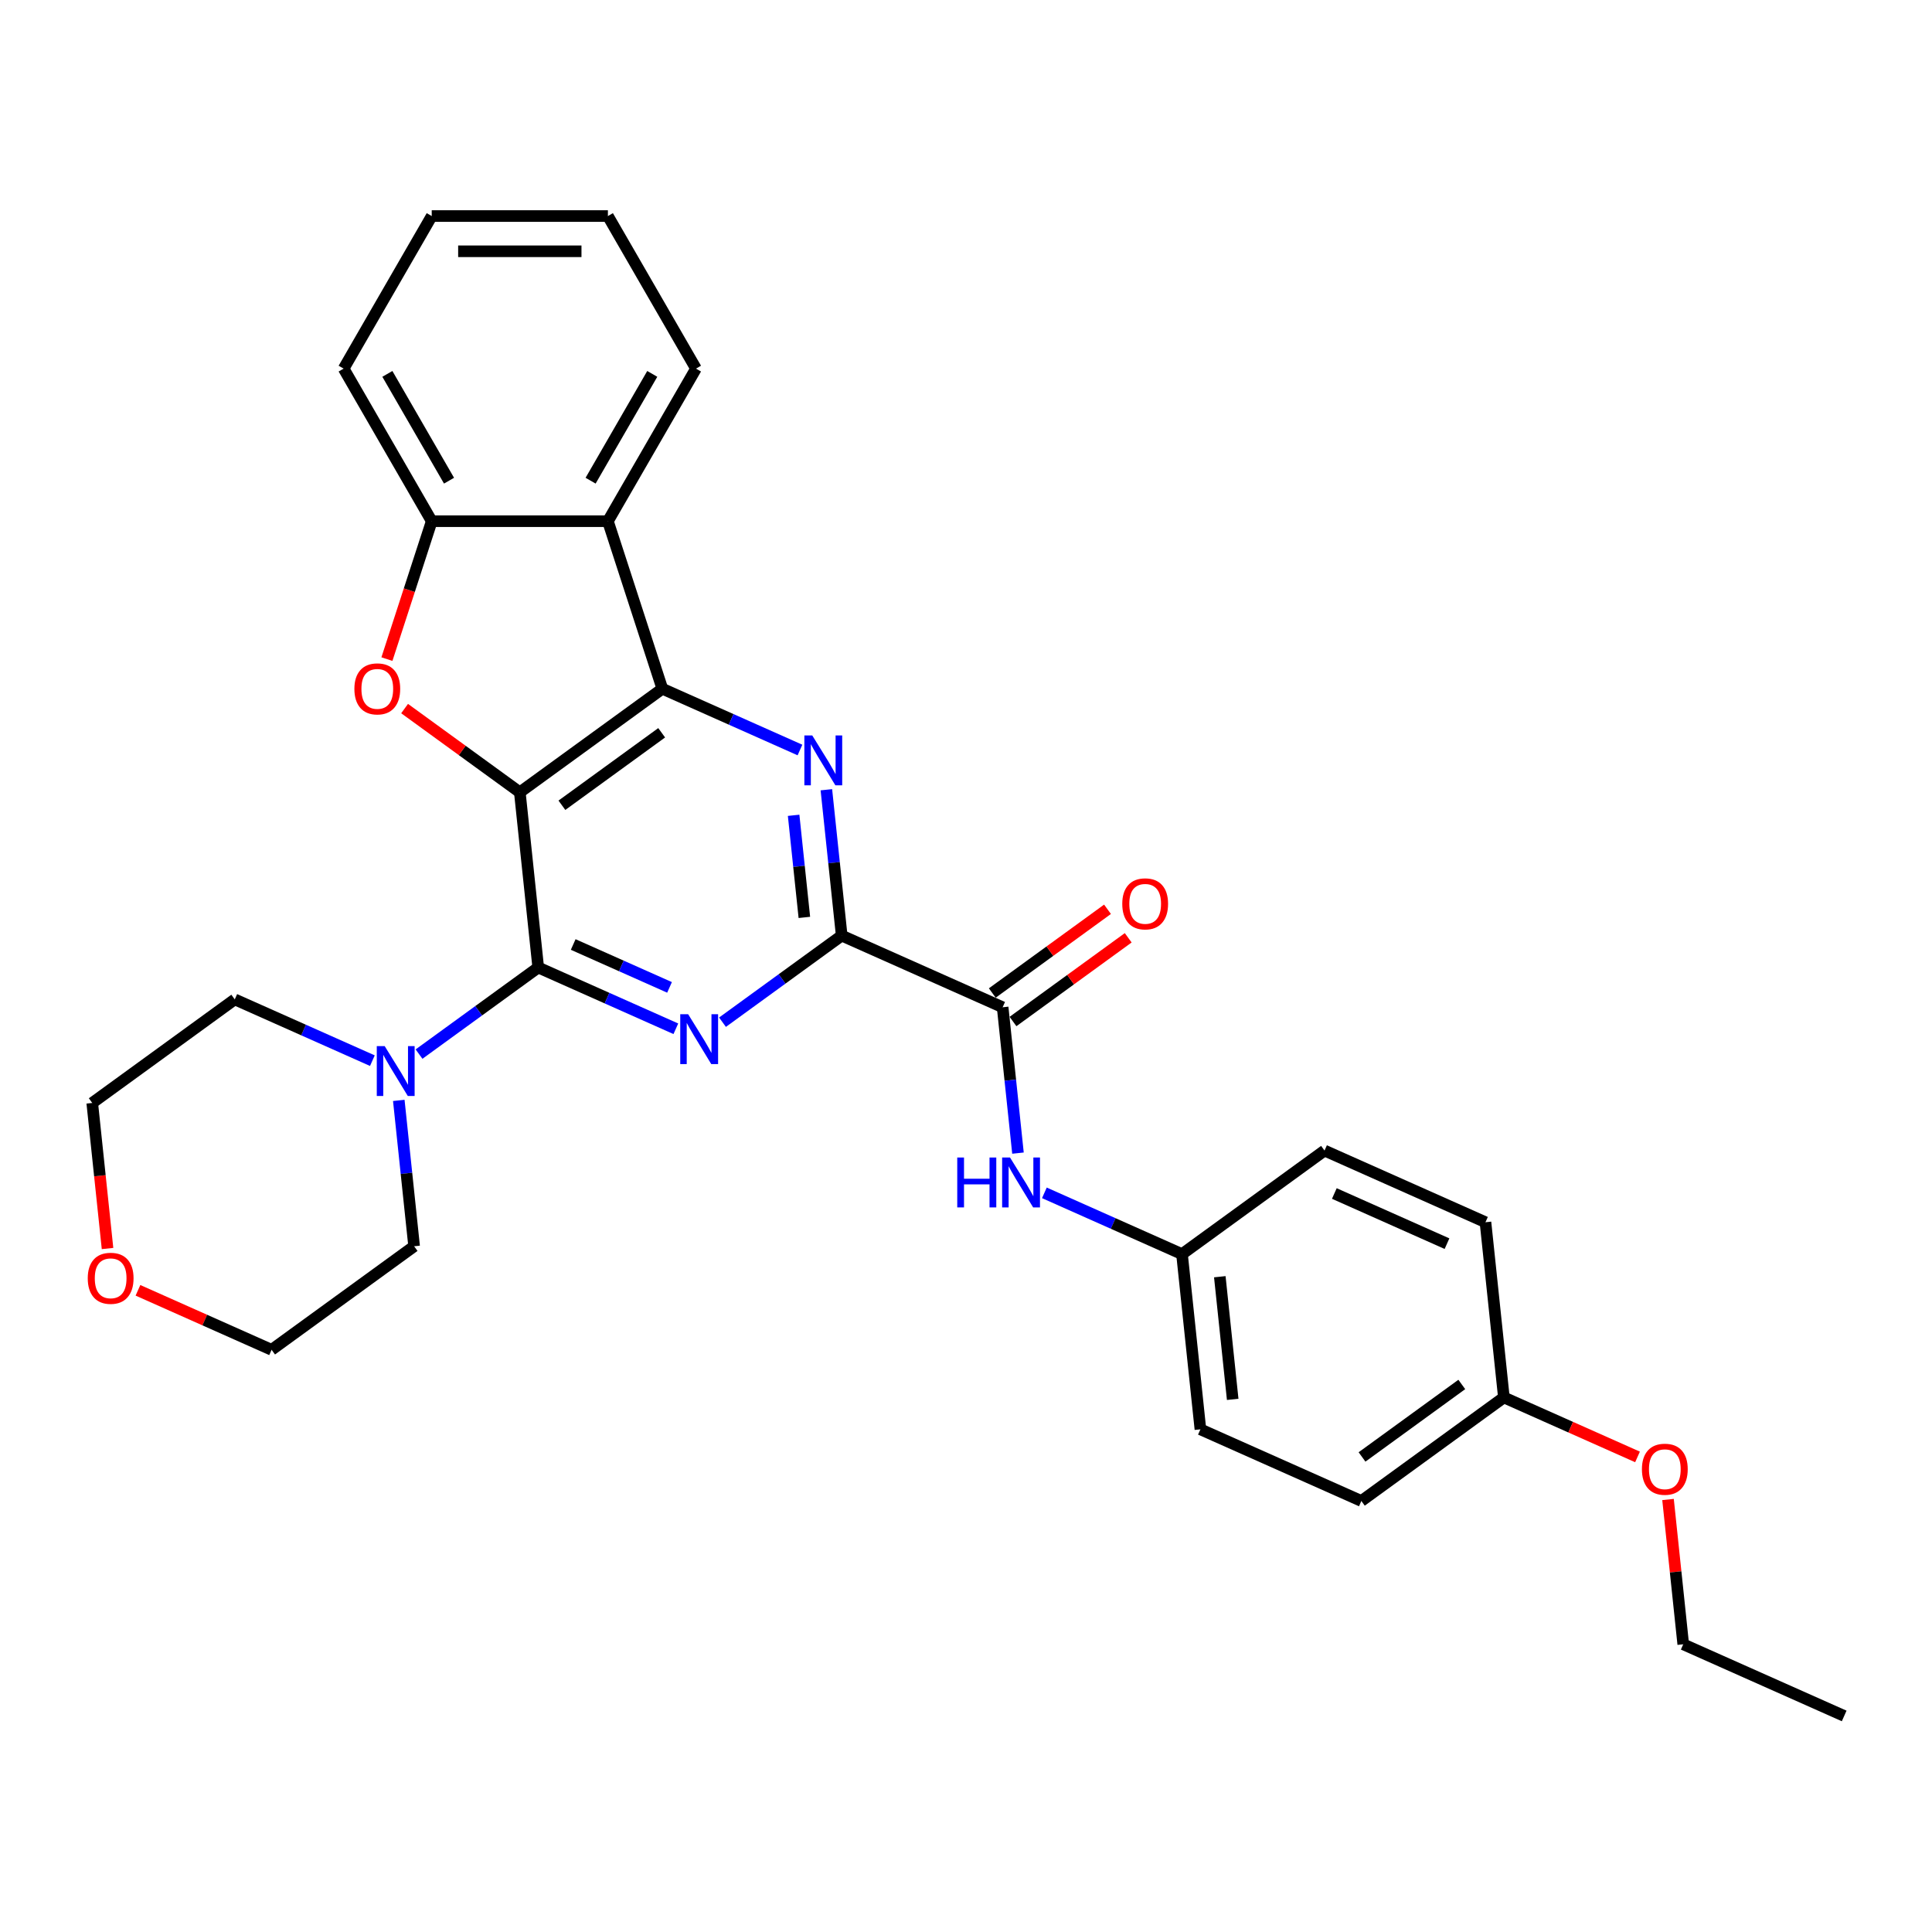 <?xml version='1.0' encoding='iso-8859-1'?>
<svg version='1.1' baseProfile='full'
              xmlns='http://www.w3.org/2000/svg'
                      xmlns:rdkit='http://www.rdkit.org/xml'
                      xmlns:xlink='http://www.w3.org/1999/xlink'
                  xml:space='preserve'
width='1000px' height='1000px' viewBox='0 0 1000 1000'>
<!-- END OF HEADER -->
<rect style='opacity:1.0;fill:#FFFFFF;stroke:none' width='1000' height='1000' x='0' y='0'> </rect>
<path class='bond-0' d='M 269.056,410.088 L 278.587,500.775' style='fill:none;fill-rule:evenodd;stroke:#000000;stroke-width:6px;stroke-linecap:butt;stroke-linejoin:miter;stroke-opacity:1' />
<path class='bond-1' d='M 269.056,410.088 L 342.827,356.49' style='fill:none;fill-rule:evenodd;stroke:#000000;stroke-width:6px;stroke-linecap:butt;stroke-linejoin:miter;stroke-opacity:1' />
<path class='bond-1' d='M 290.841,416.802 L 342.481,379.284' style='fill:none;fill-rule:evenodd;stroke:#000000;stroke-width:6px;stroke-linecap:butt;stroke-linejoin:miter;stroke-opacity:1' />
<path class='bond-5' d='M 269.056,410.088 L 239.237,388.423' style='fill:none;fill-rule:evenodd;stroke:#000000;stroke-width:6px;stroke-linecap:butt;stroke-linejoin:miter;stroke-opacity:1' />
<path class='bond-5' d='M 239.237,388.423 L 209.418,366.758' style='fill:none;fill-rule:evenodd;stroke:#FF0000;stroke-width:6px;stroke-linecap:butt;stroke-linejoin:miter;stroke-opacity:1' />
<path class='bond-2' d='M 278.587,500.775 L 314.202,516.632' style='fill:none;fill-rule:evenodd;stroke:#000000;stroke-width:6px;stroke-linecap:butt;stroke-linejoin:miter;stroke-opacity:1' />
<path class='bond-2' d='M 314.202,516.632 L 349.818,532.489' style='fill:none;fill-rule:evenodd;stroke:#0000FF;stroke-width:6px;stroke-linecap:butt;stroke-linejoin:miter;stroke-opacity:1' />
<path class='bond-2' d='M 296.69,488.871 L 321.62,499.971' style='fill:none;fill-rule:evenodd;stroke:#000000;stroke-width:6px;stroke-linecap:butt;stroke-linejoin:miter;stroke-opacity:1' />
<path class='bond-2' d='M 321.62,499.971 L 346.551,511.071' style='fill:none;fill-rule:evenodd;stroke:#0000FF;stroke-width:6px;stroke-linecap:butt;stroke-linejoin:miter;stroke-opacity:1' />
<path class='bond-9' d='M 278.587,500.775 L 247.738,523.188' style='fill:none;fill-rule:evenodd;stroke:#000000;stroke-width:6px;stroke-linecap:butt;stroke-linejoin:miter;stroke-opacity:1' />
<path class='bond-9' d='M 247.738,523.188 L 216.889,545.602' style='fill:none;fill-rule:evenodd;stroke:#0000FF;stroke-width:6px;stroke-linecap:butt;stroke-linejoin:miter;stroke-opacity:1' />
<path class='bond-3' d='M 342.827,356.49 L 378.443,372.346' style='fill:none;fill-rule:evenodd;stroke:#000000;stroke-width:6px;stroke-linecap:butt;stroke-linejoin:miter;stroke-opacity:1' />
<path class='bond-3' d='M 378.443,372.346 L 414.058,388.203' style='fill:none;fill-rule:evenodd;stroke:#0000FF;stroke-width:6px;stroke-linecap:butt;stroke-linejoin:miter;stroke-opacity:1' />
<path class='bond-6' d='M 342.827,356.49 L 314.649,269.766' style='fill:none;fill-rule:evenodd;stroke:#000000;stroke-width:6px;stroke-linecap:butt;stroke-linejoin:miter;stroke-opacity:1' />
<path class='bond-31' d='M 373.964,529.092 L 404.813,506.679' style='fill:none;fill-rule:evenodd;stroke:#0000FF;stroke-width:6px;stroke-linecap:butt;stroke-linejoin:miter;stroke-opacity:1' />
<path class='bond-31' d='M 404.813,506.679 L 435.662,484.266' style='fill:none;fill-rule:evenodd;stroke:#000000;stroke-width:6px;stroke-linecap:butt;stroke-linejoin:miter;stroke-opacity:1' />
<path class='bond-4' d='M 427.727,408.77 L 431.695,446.518' style='fill:none;fill-rule:evenodd;stroke:#0000FF;stroke-width:6px;stroke-linecap:butt;stroke-linejoin:miter;stroke-opacity:1' />
<path class='bond-4' d='M 431.695,446.518 L 435.662,484.266' style='fill:none;fill-rule:evenodd;stroke:#000000;stroke-width:6px;stroke-linecap:butt;stroke-linejoin:miter;stroke-opacity:1' />
<path class='bond-4' d='M 410.78,422.001 L 413.557,448.424' style='fill:none;fill-rule:evenodd;stroke:#0000FF;stroke-width:6px;stroke-linecap:butt;stroke-linejoin:miter;stroke-opacity:1' />
<path class='bond-4' d='M 413.557,448.424 L 416.335,474.848' style='fill:none;fill-rule:evenodd;stroke:#000000;stroke-width:6px;stroke-linecap:butt;stroke-linejoin:miter;stroke-opacity:1' />
<path class='bond-7' d='M 435.662,484.266 L 518.966,521.355' style='fill:none;fill-rule:evenodd;stroke:#000000;stroke-width:6px;stroke-linecap:butt;stroke-linejoin:miter;stroke-opacity:1' />
<path class='bond-8' d='M 200.268,341.152 L 211.865,305.459' style='fill:none;fill-rule:evenodd;stroke:#FF0000;stroke-width:6px;stroke-linecap:butt;stroke-linejoin:miter;stroke-opacity:1' />
<path class='bond-8' d='M 211.865,305.459 L 223.462,269.766' style='fill:none;fill-rule:evenodd;stroke:#000000;stroke-width:6px;stroke-linecap:butt;stroke-linejoin:miter;stroke-opacity:1' />
<path class='bond-15' d='M 314.649,269.766 L 360.243,190.796' style='fill:none;fill-rule:evenodd;stroke:#000000;stroke-width:6px;stroke-linecap:butt;stroke-linejoin:miter;stroke-opacity:1' />
<path class='bond-15' d='M 305.694,248.801 L 337.61,193.522' style='fill:none;fill-rule:evenodd;stroke:#000000;stroke-width:6px;stroke-linecap:butt;stroke-linejoin:miter;stroke-opacity:1' />
<path class='bond-30' d='M 314.649,269.766 L 223.462,269.766' style='fill:none;fill-rule:evenodd;stroke:#000000;stroke-width:6px;stroke-linecap:butt;stroke-linejoin:miter;stroke-opacity:1' />
<path class='bond-10' d='M 518.966,521.355 L 522.933,559.103' style='fill:none;fill-rule:evenodd;stroke:#000000;stroke-width:6px;stroke-linecap:butt;stroke-linejoin:miter;stroke-opacity:1' />
<path class='bond-10' d='M 522.933,559.103 L 526.901,596.85' style='fill:none;fill-rule:evenodd;stroke:#0000FF;stroke-width:6px;stroke-linecap:butt;stroke-linejoin:miter;stroke-opacity:1' />
<path class='bond-11' d='M 524.326,528.732 L 554.144,507.067' style='fill:none;fill-rule:evenodd;stroke:#000000;stroke-width:6px;stroke-linecap:butt;stroke-linejoin:miter;stroke-opacity:1' />
<path class='bond-11' d='M 554.144,507.067 L 583.963,485.403' style='fill:none;fill-rule:evenodd;stroke:#FF0000;stroke-width:6px;stroke-linecap:butt;stroke-linejoin:miter;stroke-opacity:1' />
<path class='bond-11' d='M 513.606,513.978 L 543.425,492.313' style='fill:none;fill-rule:evenodd;stroke:#000000;stroke-width:6px;stroke-linecap:butt;stroke-linejoin:miter;stroke-opacity:1' />
<path class='bond-11' d='M 543.425,492.313 L 573.244,470.648' style='fill:none;fill-rule:evenodd;stroke:#FF0000;stroke-width:6px;stroke-linecap:butt;stroke-linejoin:miter;stroke-opacity:1' />
<path class='bond-22' d='M 223.462,269.766 L 177.869,190.796' style='fill:none;fill-rule:evenodd;stroke:#000000;stroke-width:6px;stroke-linecap:butt;stroke-linejoin:miter;stroke-opacity:1' />
<path class='bond-22' d='M 232.417,248.801 L 200.502,193.522' style='fill:none;fill-rule:evenodd;stroke:#000000;stroke-width:6px;stroke-linecap:butt;stroke-linejoin:miter;stroke-opacity:1' />
<path class='bond-20' d='M 206.412,569.565 L 210.38,607.313' style='fill:none;fill-rule:evenodd;stroke:#0000FF;stroke-width:6px;stroke-linecap:butt;stroke-linejoin:miter;stroke-opacity:1' />
<path class='bond-20' d='M 210.38,607.313 L 214.347,645.061' style='fill:none;fill-rule:evenodd;stroke:#000000;stroke-width:6px;stroke-linecap:butt;stroke-linejoin:miter;stroke-opacity:1' />
<path class='bond-21' d='M 192.743,548.998 L 157.127,533.141' style='fill:none;fill-rule:evenodd;stroke:#0000FF;stroke-width:6px;stroke-linecap:butt;stroke-linejoin:miter;stroke-opacity:1' />
<path class='bond-21' d='M 157.127,533.141 L 121.512,517.284' style='fill:none;fill-rule:evenodd;stroke:#000000;stroke-width:6px;stroke-linecap:butt;stroke-linejoin:miter;stroke-opacity:1' />
<path class='bond-13' d='M 540.57,617.417 L 576.186,633.274' style='fill:none;fill-rule:evenodd;stroke:#0000FF;stroke-width:6px;stroke-linecap:butt;stroke-linejoin:miter;stroke-opacity:1' />
<path class='bond-13' d='M 576.186,633.274 L 611.801,649.131' style='fill:none;fill-rule:evenodd;stroke:#000000;stroke-width:6px;stroke-linecap:butt;stroke-linejoin:miter;stroke-opacity:1' />
<path class='bond-12' d='M 55.66,646.232 L 51.7,608.557' style='fill:none;fill-rule:evenodd;stroke:#FF0000;stroke-width:6px;stroke-linecap:butt;stroke-linejoin:miter;stroke-opacity:1' />
<path class='bond-12' d='M 51.7,608.557 L 47.741,570.883' style='fill:none;fill-rule:evenodd;stroke:#000000;stroke-width:6px;stroke-linecap:butt;stroke-linejoin:miter;stroke-opacity:1' />
<path class='bond-33' d='M 71.406,667.863 L 105.991,683.261' style='fill:none;fill-rule:evenodd;stroke:#FF0000;stroke-width:6px;stroke-linecap:butt;stroke-linejoin:miter;stroke-opacity:1' />
<path class='bond-33' d='M 105.991,683.261 L 140.576,698.659' style='fill:none;fill-rule:evenodd;stroke:#000000;stroke-width:6px;stroke-linecap:butt;stroke-linejoin:miter;stroke-opacity:1' />
<path class='bond-16' d='M 611.801,649.131 L 685.572,595.533' style='fill:none;fill-rule:evenodd;stroke:#000000;stroke-width:6px;stroke-linecap:butt;stroke-linejoin:miter;stroke-opacity:1' />
<path class='bond-17' d='M 611.801,649.131 L 621.332,739.818' style='fill:none;fill-rule:evenodd;stroke:#000000;stroke-width:6px;stroke-linecap:butt;stroke-linejoin:miter;stroke-opacity:1' />
<path class='bond-17' d='M 631.368,660.828 L 638.04,724.309' style='fill:none;fill-rule:evenodd;stroke:#000000;stroke-width:6px;stroke-linecap:butt;stroke-linejoin:miter;stroke-opacity:1' />
<path class='bond-14' d='M 778.407,723.309 L 704.636,776.907' style='fill:none;fill-rule:evenodd;stroke:#000000;stroke-width:6px;stroke-linecap:butt;stroke-linejoin:miter;stroke-opacity:1' />
<path class='bond-14' d='M 756.622,716.595 L 704.982,754.113' style='fill:none;fill-rule:evenodd;stroke:#000000;stroke-width:6px;stroke-linecap:butt;stroke-linejoin:miter;stroke-opacity:1' />
<path class='bond-23' d='M 778.407,723.309 L 812.992,738.707' style='fill:none;fill-rule:evenodd;stroke:#000000;stroke-width:6px;stroke-linecap:butt;stroke-linejoin:miter;stroke-opacity:1' />
<path class='bond-23' d='M 812.992,738.707 L 847.577,754.105' style='fill:none;fill-rule:evenodd;stroke:#FF0000;stroke-width:6px;stroke-linecap:butt;stroke-linejoin:miter;stroke-opacity:1' />
<path class='bond-34' d='M 778.407,723.309 L 768.876,632.622' style='fill:none;fill-rule:evenodd;stroke:#000000;stroke-width:6px;stroke-linecap:butt;stroke-linejoin:miter;stroke-opacity:1' />
<path class='bond-27' d='M 360.243,190.796 L 314.649,111.825' style='fill:none;fill-rule:evenodd;stroke:#000000;stroke-width:6px;stroke-linecap:butt;stroke-linejoin:miter;stroke-opacity:1' />
<path class='bond-19' d='M 685.572,595.533 L 768.876,632.622' style='fill:none;fill-rule:evenodd;stroke:#000000;stroke-width:6px;stroke-linecap:butt;stroke-linejoin:miter;stroke-opacity:1' />
<path class='bond-19' d='M 690.65,617.757 L 748.962,643.719' style='fill:none;fill-rule:evenodd;stroke:#000000;stroke-width:6px;stroke-linecap:butt;stroke-linejoin:miter;stroke-opacity:1' />
<path class='bond-18' d='M 621.332,739.818 L 704.636,776.907' style='fill:none;fill-rule:evenodd;stroke:#000000;stroke-width:6px;stroke-linecap:butt;stroke-linejoin:miter;stroke-opacity:1' />
<path class='bond-24' d='M 214.347,645.061 L 140.576,698.659' style='fill:none;fill-rule:evenodd;stroke:#000000;stroke-width:6px;stroke-linecap:butt;stroke-linejoin:miter;stroke-opacity:1' />
<path class='bond-25' d='M 121.512,517.284 L 47.741,570.883' style='fill:none;fill-rule:evenodd;stroke:#000000;stroke-width:6px;stroke-linecap:butt;stroke-linejoin:miter;stroke-opacity:1' />
<path class='bond-28' d='M 177.869,190.796 L 223.462,111.825' style='fill:none;fill-rule:evenodd;stroke:#000000;stroke-width:6px;stroke-linecap:butt;stroke-linejoin:miter;stroke-opacity:1' />
<path class='bond-26' d='M 863.365,776.137 L 867.303,813.611' style='fill:none;fill-rule:evenodd;stroke:#FF0000;stroke-width:6px;stroke-linecap:butt;stroke-linejoin:miter;stroke-opacity:1' />
<path class='bond-26' d='M 867.303,813.611 L 871.242,851.085' style='fill:none;fill-rule:evenodd;stroke:#000000;stroke-width:6px;stroke-linecap:butt;stroke-linejoin:miter;stroke-opacity:1' />
<path class='bond-29' d='M 871.242,851.085 L 954.545,888.175' style='fill:none;fill-rule:evenodd;stroke:#000000;stroke-width:6px;stroke-linecap:butt;stroke-linejoin:miter;stroke-opacity:1' />
<path class='bond-32' d='M 314.649,111.825 L 223.462,111.825' style='fill:none;fill-rule:evenodd;stroke:#000000;stroke-width:6px;stroke-linecap:butt;stroke-linejoin:miter;stroke-opacity:1' />
<path class='bond-32' d='M 300.971,130.063 L 237.14,130.063' style='fill:none;fill-rule:evenodd;stroke:#000000;stroke-width:6px;stroke-linecap:butt;stroke-linejoin:miter;stroke-opacity:1' />
<path  class='atom-3' d='M 356.182 524.952
L 364.645 538.63
Q 365.483 539.98, 366.833 542.423
Q 368.183 544.867, 368.256 545.013
L 368.256 524.952
L 371.684 524.952
L 371.684 550.776
L 368.146 550.776
L 359.064 535.821
Q 358.006 534.071, 356.875 532.065
Q 355.781 530.058, 355.453 529.438
L 355.453 550.776
L 352.097 550.776
L 352.097 524.952
L 356.182 524.952
' fill='#0000FF'/>
<path  class='atom-4' d='M 420.422 380.666
L 428.885 394.344
Q 429.724 395.694, 431.073 398.138
Q 432.423 400.582, 432.496 400.728
L 432.496 380.666
L 435.924 380.666
L 435.924 406.491
L 432.386 406.491
L 423.304 391.536
Q 422.246 389.785, 421.116 387.779
Q 420.021 385.773, 419.693 385.153
L 419.693 406.491
L 416.337 406.491
L 416.337 380.666
L 420.422 380.666
' fill='#0000FF'/>
<path  class='atom-6' d='M 183.43 356.562
Q 183.43 350.362, 186.494 346.897
Q 189.558 343.432, 195.284 343.432
Q 201.011 343.432, 204.075 346.897
Q 207.138 350.362, 207.138 356.562
Q 207.138 362.836, 204.038 366.411
Q 200.938 369.949, 195.284 369.949
Q 189.594 369.949, 186.494 366.411
Q 183.43 362.873, 183.43 356.562
M 195.284 367.031
Q 199.223 367.031, 201.339 364.405
Q 203.491 361.742, 203.491 356.562
Q 203.491 351.492, 201.339 348.939
Q 199.223 346.35, 195.284 346.35
Q 191.345 346.35, 189.193 348.903
Q 187.077 351.456, 187.077 356.562
Q 187.077 361.778, 189.193 364.405
Q 191.345 367.031, 195.284 367.031
' fill='#FF0000'/>
<path  class='atom-10' d='M 199.107 541.461
L 207.57 555.139
Q 208.408 556.489, 209.758 558.933
Q 211.108 561.376, 211.181 561.522
L 211.181 541.461
L 214.609 541.461
L 214.609 567.285
L 211.071 567.285
L 201.989 552.331
Q 200.931 550.58, 199.8 548.574
Q 198.706 546.568, 198.378 545.948
L 198.378 567.285
L 195.022 567.285
L 195.022 541.461
L 199.107 541.461
' fill='#0000FF'/>
<path  class='atom-11' d='M 495.469 599.13
L 498.971 599.13
L 498.971 610.109
L 512.175 610.109
L 512.175 599.13
L 515.676 599.13
L 515.676 624.954
L 512.175 624.954
L 512.175 613.027
L 498.971 613.027
L 498.971 624.954
L 495.469 624.954
L 495.469 599.13
' fill='#0000FF'/>
<path  class='atom-11' d='M 522.789 599.13
L 531.251 612.808
Q 532.09 614.158, 533.44 616.601
Q 534.789 619.045, 534.862 619.191
L 534.862 599.13
L 538.291 599.13
L 538.291 624.954
L 534.753 624.954
L 525.671 610
Q 524.613 608.249, 523.482 606.243
Q 522.388 604.237, 522.06 603.616
L 522.06 624.954
L 518.704 624.954
L 518.704 599.13
L 522.789 599.13
' fill='#0000FF'/>
<path  class='atom-12' d='M 580.883 467.83
Q 580.883 461.629, 583.947 458.164
Q 587.011 454.699, 592.737 454.699
Q 598.464 454.699, 601.528 458.164
Q 604.592 461.629, 604.592 467.83
Q 604.592 474.103, 601.491 477.678
Q 598.391 481.216, 592.737 481.216
Q 587.047 481.216, 583.947 477.678
Q 580.883 474.14, 580.883 467.83
M 592.737 478.298
Q 596.677 478.298, 598.792 475.672
Q 600.944 473.009, 600.944 467.83
Q 600.944 462.76, 598.792 460.206
Q 596.677 457.617, 592.737 457.617
Q 588.798 457.617, 586.646 460.17
Q 584.531 462.723, 584.531 467.83
Q 584.531 473.045, 586.646 475.672
Q 588.798 478.298, 592.737 478.298
' fill='#FF0000'/>
<path  class='atom-13' d='M 45.418 661.643
Q 45.418 655.442, 48.482 651.977
Q 51.546 648.512, 57.272 648.512
Q 62.999 648.512, 66.063 651.977
Q 69.127 655.442, 69.127 661.643
Q 69.127 667.916, 66.026 671.491
Q 62.926 675.029, 57.272 675.029
Q 51.582 675.029, 48.482 671.491
Q 45.418 667.953, 45.418 661.643
M 57.272 672.111
Q 61.212 672.111, 63.327 669.485
Q 65.479 666.822, 65.479 661.643
Q 65.479 656.573, 63.327 654.02
Q 61.212 651.43, 57.272 651.43
Q 53.333 651.43, 51.181 653.983
Q 49.066 656.536, 49.066 661.643
Q 49.066 666.859, 51.181 669.485
Q 53.333 672.111, 57.272 672.111
' fill='#FF0000'/>
<path  class='atom-24' d='M 849.856 760.471
Q 849.856 754.27, 852.92 750.805
Q 855.984 747.34, 861.711 747.34
Q 867.437 747.34, 870.501 750.805
Q 873.565 754.27, 873.565 760.471
Q 873.565 766.745, 870.464 770.319
Q 867.364 773.857, 861.711 773.857
Q 856.02 773.857, 852.92 770.319
Q 849.856 766.781, 849.856 760.471
M 861.711 770.939
Q 865.65 770.939, 867.765 768.313
Q 869.917 765.651, 869.917 760.471
Q 869.917 755.401, 867.765 752.848
Q 865.65 750.258, 861.711 750.258
Q 857.771 750.258, 855.619 752.811
Q 853.504 755.365, 853.504 760.471
Q 853.504 765.687, 855.619 768.313
Q 857.771 770.939, 861.711 770.939
' fill='#FF0000'/>
</svg>
